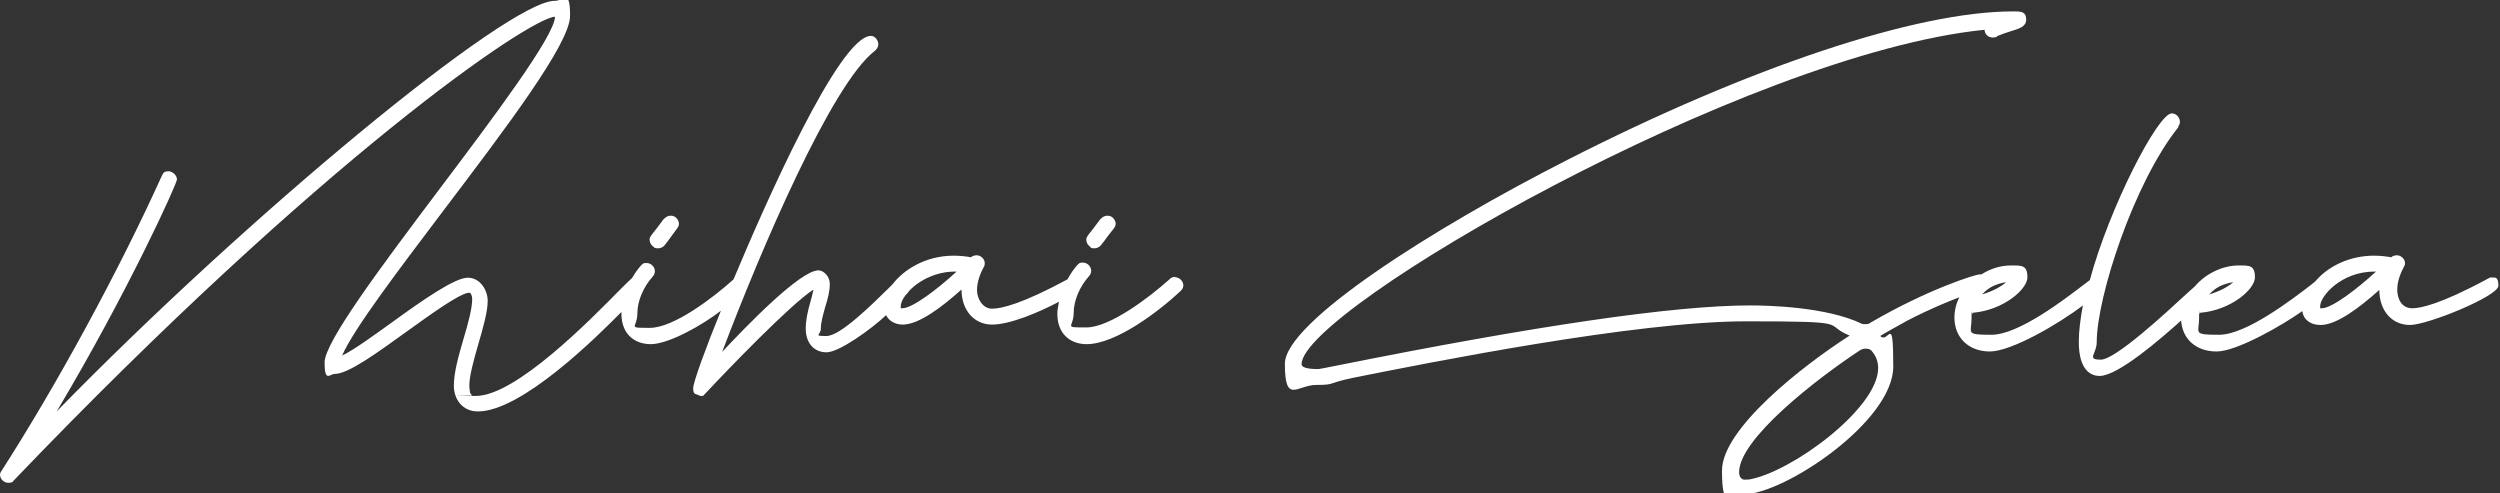 <?xml version="1.0" encoding="UTF-8"?> <svg xmlns="http://www.w3.org/2000/svg" version="1.1" viewBox="0 0 613.1 121"><rect x="0" y="0" width="613.1" height="121" fill="#333333" stroke="none"/><defs><style> .cls-1 { fill: #fff; } </style></defs><g><g id="Layer_1"><g><path class="cls-1" d="M160.4,60.7c.4.2.7.2,1,.2.7,0,1.4-.4,1.7-.9.5-.6,1-1.3,1.5-2,.5-.6.9-1.3,1.4-1.9l.2-.3c.1-.2.3-.4.3-.9,0-.7-.4-1.4-1.1-1.8-.4-.2-.7-.2-1-.2-.6,0-1.1.3-1.7.9-1.1,1.5-2.1,2.8-2.9,3.8l-.2.3c-.1.2-.3.4-.3.9,0,.7.4,1.4,1.1,1.8Z"></path><path class="cls-1" d="M267.4,60.7c.4.2.7.2,1,.2.7,0,1.4-.4,1.7-.9.5-.6,1-1.3,1.5-2,.5-.6,1-1.3,1.5-1.9l.2-.3c.1-.2.3-.4.3-.9,0-.7-.4-1.4-1.1-1.8-.4-.2-.7-.2-1-.2-.6,0-1.1.3-1.7.9-1.1,1.5-2.1,2.8-2.9,3.8l-.2.3c-.1.2-.3.4-.3.9,0,.7.4,1.4,1.1,1.8Z"></path><path class="cls-1" d="M288.2,67.9c-.5,0-1.1.2-1.4.6-4.9,4.4-14.6,11.8-20.4,11.8s-3.1,0-3.1-3.4,1.6-6.7,3.7-9.1c.4-.4.6-.9.6-1.4,0-1.1-1-2-2-2s-.8.1-1.4.6c-.9,1-1.7,2.2-2.4,3.5-11.1,6-16.2,7.2-18.5,7.2s-3.7-2.4-3.7-4.6,1-4.4,1.6-5.5c.2-.3.3-.6.3-1,0-.6-.2-1-.6-1.4-.4-.4-.9-.6-1.4-.6s-1.1.2-1.4.5c-.9-.2-2.6-.4-4.2-.4-7.2,0-12.5,3.7-15,7l-1.2,1.2c-3.8,3.7-11.6,11.5-15,11.5s-1.4-.2-1.4-1.8.6-3.6,1.1-5.4c.6-1.9,1.1-3.8,1.1-5.6s-1.5-3.3-2.8-3.3c-4.5,0-18,14-23.6,20,9.5-25.1,26.8-65.6,37.4-73.8.5-.4.9-1,.9-1.6,0-1-.8-2.1-1.8-2.1-7.8,0-26.1,41.5-33.7,59.7,0,0,0,0-.1.1-4.9,4.4-14.6,11.8-20.4,11.8s-3.1,0-3.1-3.4,1.6-6.7,3.7-9.1c.4-.4.6-.9.6-1.4,0-1.1-1-2-2-2s-.8.1-1.4.6c-.8.9-1.5,1.9-2.2,3.1-.4.3-1.2,1.1-3.2,3.1-6.9,7-25.3,25.8-35.1,25.8s-.9-.1-.9-.1l-.5-.6c0-.2-.2-.9-.2-1.9,0-2.3,1.1-6.3,2.2-10.1,1.2-4.1,2.3-8,2.3-10.6s-1.8-5.7-4.9-5.7-10.8,5.3-18.5,10.9c-4.6,3.3-9.4,6.8-12.3,8.2,2.8-6.5,14-21.2,24.8-35.5,15.3-20.2,31.1-41,31.1-47.8s-1.5-3.7-3.7-3.7C124.7,0,60.5,53.1,13.9,100.9c17.7-29.7,29.5-55.9,29.5-56.9s-1.1-2-2.1-2-1.2.3-1.6,1.1C29.1,66.5,14,94.3.1,115.9v.2c-.1,0-.1.3-.1.3,0,1.1,1,2,2,2s1.1-.2,1.4-.6C79.2,38.7,129.9,4.4,136.1,4.1h0c0,4.6-15,24.6-28.2,42.1-14.6,19.4-28.3,37.7-28.3,42.7s1.3,2.8,2.5,2.8c3.3,0,10.3-5.1,17.8-10.5,6.1-4.4,12.4-8.9,14.9-9.4h.3l.4.2c0,.2.3.6.3,1.3,0,2.4-1,6-2.1,9.7-1.2,4.1-2.4,8.3-2.4,11.6s2.1,6.3,5.9,6.3c10.7,0,29.1-18.2,35.2-24.4,0,.2,0,.3,0,.5,0,4.5,2.8,7.4,7.2,7.4s12.7-4.7,17.2-8.2c-3.6,8.8-6.8,17.5-6.8,19s.5,1.4,1.1,1.6c.3.2.6.3.9.3h.4l.3-.3c5.9-6.3,21-22,26.8-25.8-.2,1-.5,2.1-.8,3.2-.6,2.1-1.1,4.2-1.1,6.4,0,3.5,2,5.8,5.1,5.8s11-5.7,14.6-9.1c.7,1.4,2.2,2.3,4.1,2.3,4,0,9.7-4.4,14.4-8.6h0c0,5.1,3.1,8.6,7.5,8.6s11.5-3,16.4-5.6c-.2,1.1-.4,2-.4,3,0,4.5,2.8,7.4,7.2,7.4,7.2,0,17.9-8.2,23.1-13.1.5-.5.6-1,.6-1.3,0-1.1-1-2-2-2ZM234.1,66.6c.2,0,.3,0,.5,0-4.9,4.5-10.9,9-13.3,9s-.4,0-.4,0,0,0,0,0c0,0,0-.2,0-.5,0-.7.4-1.7,1.1-2.6.5-.5.8-.9,1-1.2,2.8-2.9,7-4.7,11.2-4.7Z"></path><path class="cls-1" d="M611.2,67.9q-.2,0-1,.4c-11.8,6.4-16.7,7.3-18.6,7.3-2.7,0-3.7-2.4-3.7-4.6s1-4.4,1.6-5.5c.2-.3.3-.6.3-.9,0-.6-.2-1-.6-1.4-.4-.4-.9-.6-1.4-.6s-1.1.2-1.4.5c-.9-.2-2.6-.4-4.2-.4-5.6,0-11,2.3-14.4,6.3l-1.1.9c-4.7,3.6-15.9,12.2-22.5,12.2s-4.9-.4-4.9-4,0-.8.2-1.1v-.2s.1-.1.1-.1c7.4-.6,13.4-5.7,13.4-8.7s-1.4-2.9-4-2.9c-3.9,0-8.1,2-10.7,5.1l-1.8,1.6c-5.3,4.9-17.7,16.4-21.3,16.4s-1-1.4-1-4.3c0-10.9,9-38.9,20-52.7v-.2c.2-.3.4-.6.4-1.1,0-1.1-.9-2.1-2-2.1-3.4,0-15.3,23.1-20.1,40.9-.4.3-.9.7-1.6,1.2-4.7,3.6-15.9,12.2-22.5,12.2s-4.9-.4-4.9-4,0-.8.2-1.1v-.2s.1-.1.1-.1c7.4-.6,13.4-5.7,13.4-8.7s-1.4-2.9-4-2.9-5.1.8-7.3,2.2c-.2,0-.3,0-.5,0-.9,0-12.6,3.6-26.8,11.9-.2.2-.6.3-1.1.3s-.6,0-.9-.1c-8.7-4.2-23.2-4.5-27.4-4.5-18.7,0-52.7,5-101.1,14.7-2.5.5-4.5.9-4.7.9-1.2,0-4.2,0-4.2-1.2,0-13.3,108.9-76.1,167.5-82,0,1.1.9,1.9,2,1.9s1-.3,1.2-.4c1.2-.5,2.2-.8,3.1-1.1,2.3-.7,3.9-1.2,3.9-2.9s-.9-2-2.7-2h-.6c-23.6,0-64.5,13.6-109.2,36.4-33.4,17-69.3,39.9-69.3,50s3,5.2,7.7,5.2,2.6-.4,8.8-1.7c19-3.8,69.5-13.9,96.6-13.9s18.4.6,25.4,3.5c-11.7,7.5-31.3,22.9-31.3,33.1s2.1,5.8,5.4,5.8c9.8,0,36.6-17.8,36.6-31.3s-1.1-5.4-3.2-7.5h0c1.6-1,3.3-1.9,4.9-2.8l1.8-1c5.8-3,9.9-4.6,12.7-5.7-.8,1.6-1.2,3.3-1.2,5,0,4.9,3.5,8.3,8.7,8.3s16.8-6.7,22.8-11.3c-.6,3.3-1,6.3-1,8.9,0,7.3,3.2,8.4,5.1,8.4,4.5,0,15-9.1,20-13.6.3,4.6,3.7,7.6,8.7,7.6s16.4-6.6,21-9.9c.3,2.1,2,3.4,4.5,3.4,4,0,9.7-4.4,14.4-8.6h0c0,5.1,3.1,8.6,7.5,8.6s21.7-7.1,21.7-9.6-.9-2-1.9-2ZM582.7,66.6c-4.9,4.5-10.9,9-13.3,9s-.4,0-.4,0,0,0,0,0c0,0,0-.2,0-.5,0-2.5,5.2-8.5,13.3-8.5s.3,0,.5,0ZM541.8,72.2c1.5-1.7,3.4-2.6,5.9-3-1.4,1.2-3.5,2.3-5.9,3ZM540.2,73.1h0s0,0,0,0h0ZM486.1,72.2c1.5-1.7,3.4-2.6,5.9-3-1.4,1.2-3.5,2.3-5.9,3ZM484.5,73.1h0s0,0,0,0h0ZM427.4,117.5l-.4-.2c-.3-.3-.5-.8-.5-1.5,0-8.1,18.7-22.7,29.8-30,.4-.2.8-.3,1.2-.3s1.2,0,1.7.8c.9,1.1,1.4,2.4,1.4,4,0,9.8-21.2,25.5-31.7,27.3-.1,0-.3,0-.5,0-.2,0-.3.1-.8,0h-.3Z"></path></g></g></g></svg> 